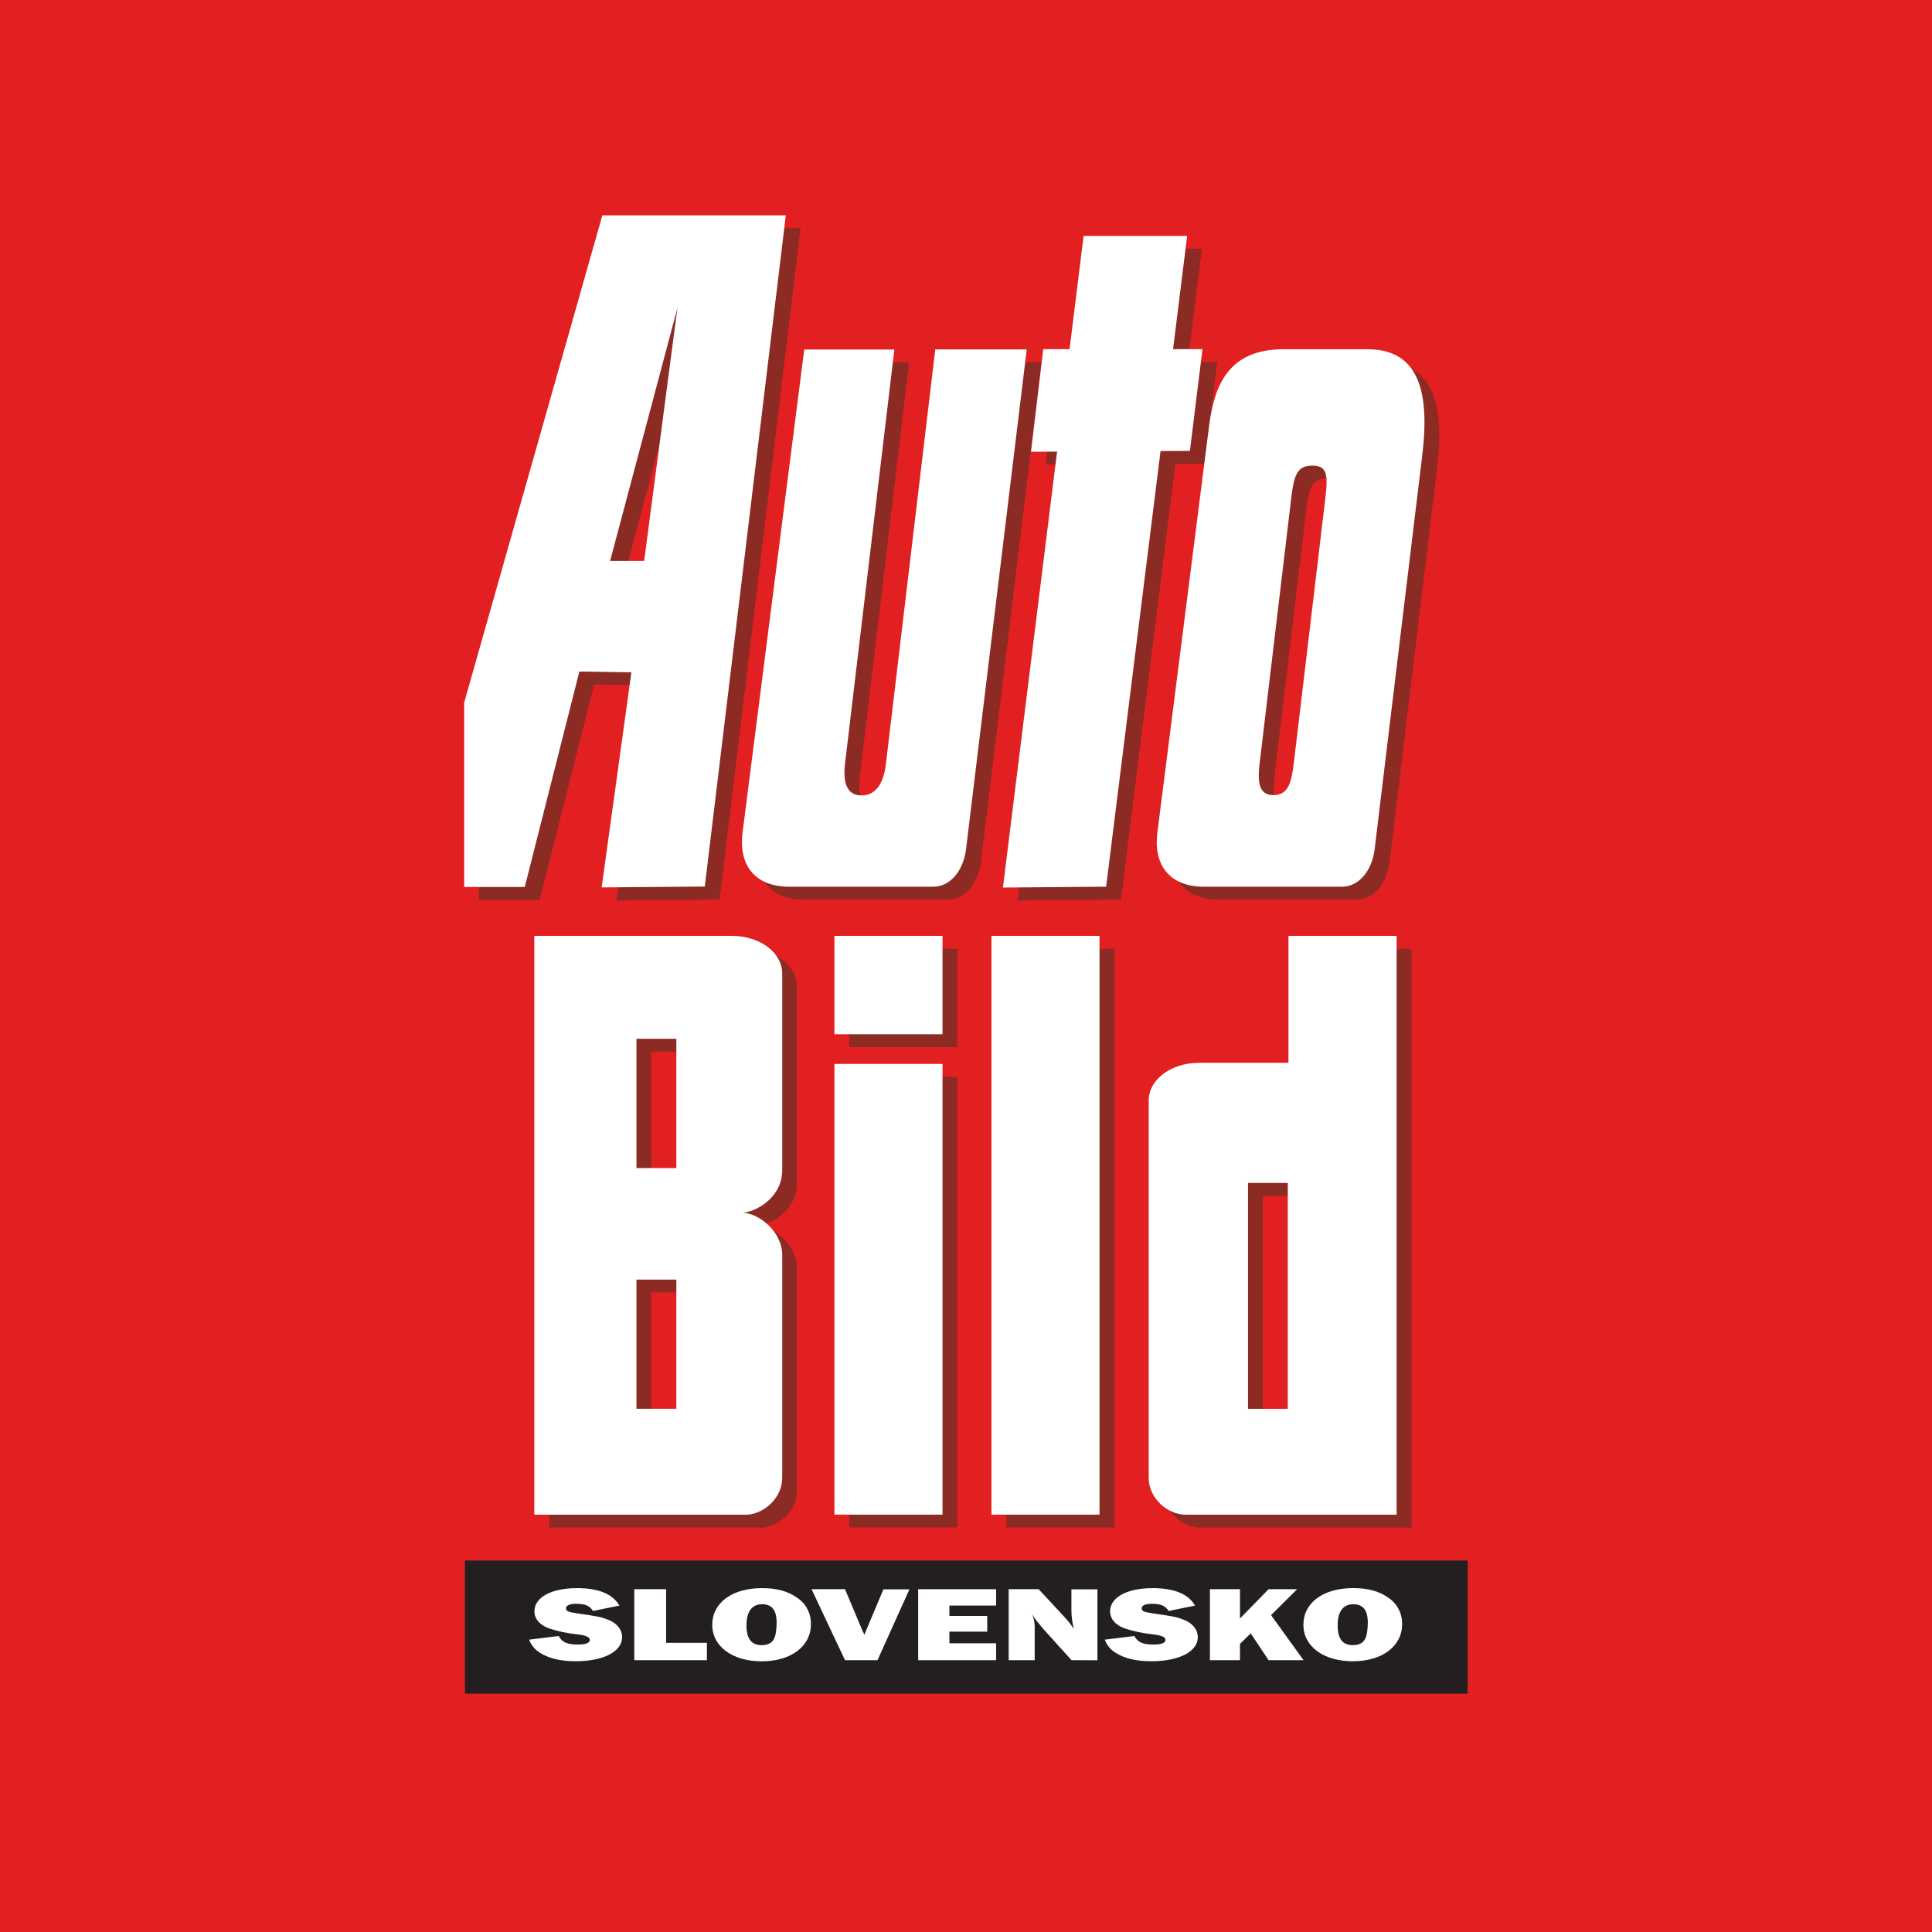 <svg xmlns="http://www.w3.org/2000/svg" width="512" height="512" viewBox="0 0 512 512">
    <g fill="none" fill-rule="evenodd">
        <g>
            <path fill="#E32021" d="M0 0H512V512H0z"/>
            <g>
                <path fill="#231F20" d="M0.218 391.84L265.957 391.84 265.957 356.565 0.218 356.565z" transform="translate(123 57)"/>
                <path fill="#FFF" d="M25.066 376.56c.856 1.634 2.225 2.264 5.08 2.264 2.048 0 3.16-.442 3.16-1.191 0-.748-.827-1.211-3.327-1.516-2.554-.254-5.074-.785-7.512-1.585-2.432-.877-3.84-2.53-3.84-4.51 0-3.7 4.47-6.153 11.292-6.153 5.652 0 9.452 1.536 11.224 4.629l-7.01 1.427c-.787-1.33-2.087-1.91-4.361-1.91-1.782 0-2.777.433-2.777 1.211s.66.985 3.052 1.348c5.366.768 6.183.935 7.965 1.616 2.432.885 3.86 2.668 3.86 4.666 0 3.82-4.923 6.389-12.317 6.389-3.987 0-7.157-.749-9.52-2.275-1.293-.803-2.28-2.016-2.806-3.445l7.837-.965zM64.338 382.97L45.091 382.97 45.091 364.156 53.528 364.156 53.528 378.361 64.338 378.361z" transform="translate(123 57)"/>
                <g fill="#FFF">
                    <path d="M23.205 3.082c2.41 1.557 3.82 4.27 3.711 7.137 0 5.8-5.326 9.757-13.035 9.757-7.708 0-13.103-3.889-13.103-9.688C.778 4.49 6.015.581 13.93.581c3.879 0 6.832.778 9.274 2.5m-13.36 7.375c0 3.524 1.31 5.237 3.997 5.237 2.137 0 3.308-.897 3.712-2.884.18-1.005.277-2.023.285-3.042 0-3.328-1.23-4.923-3.869-4.923-2.638 0-4.125 1.93-4.125 5.612M44.57 19.67h-8.615L27.094.866h8.86l4.116 9.776.413.985c.227.434.424.916.6 1.32.158-.354.355-.798.533-1.28l.403-.985L46.134.905h6.892L44.57 19.67z" transform="translate(123 57) translate(64.978 363.289)"/>
                </g>
                <path fill="#FFF" d="M140.983 382.97L120.328 382.97 120.328 364.156 140.983 364.156 140.983 368.487 128.598 368.487 128.598 371.233 138.629 371.233 138.629 375.399 128.598 375.399 128.598 378.489 140.983 378.489z" transform="translate(123 57)"/>
                <g fill="#FFF">
                    <path d="M17.229 19.67l-7.512-8.3c-.59-.698-1.093-1.377-1.693-2.037-.286-.404-.66-.916-1.23-1.841.413.97.64 2.008.669 3.062v9.116H.57V.866h7.955l6.38 6.892c1.09 1.12 2.079 2.336 2.953 3.633-.432-1.605-.654-3.26-.66-4.923V.897h6.892V19.7l-6.862-.03zM33.887 13.271c.847 1.634 2.215 2.264 5.07 2.264 2.058 0 3.17-.442 3.17-1.19 0-.75-.827-1.212-3.337-1.517-2.554-.255-5.073-.786-7.512-1.585-2.412-.876-3.84-2.53-3.84-4.51 0-3.7 4.47-6.152 11.303-6.152 5.64 0 9.451 1.535 11.213 4.628l-7 1.427c-.787-1.33-2.106-1.91-4.39-1.91-1.773 0-2.747.434-2.747 1.211 0 .778.66.985 3.042 1.348 5.356.768 6.192.935 7.965 1.616 2.431.885 3.869 2.668 3.869 4.666 0 3.82-4.923 6.389-12.316 6.389-3.998 0-7.177-.748-9.511-2.274-1.304-.795-2.297-2.01-2.816-3.446l7.837-.965z" transform="translate(123 57) translate(143.74 363.289)"/>
                </g>
                <path fill="#FFF" d="M213.187 382.97L208.452 375.861 205.607 378.647 205.607 382.97 197.642 382.97 197.642 364.156 205.607 364.156 205.607 371.923 213.187 364.156 220.758 364.156 213.847 371.027 222.461 382.97zM244.85 366.36c2.409 1.558 3.82 4.27 3.711 7.139 0 5.798-5.336 9.755-13.035 9.755s-13.114-3.888-13.114-9.687c0-5.798 5.248-9.707 13.163-9.707 3.88 0 6.823.778 9.275 2.5m-13.36 7.385c0 3.524 1.3 5.236 3.997 5.236 2.146 0 3.298-.895 3.711-2.883.182-1.004.277-2.022.286-3.042 0-3.328-1.23-4.923-3.87-4.923-2.639 0-4.124 1.92-4.124 5.6" transform="translate(123 57)"/>
                <path fill="#8C2A24" d="M102.055 220.494L130.695 220.494 130.695 194.424 102.055 194.424zM143.69 347.802L172.33 347.802 172.33 194.415 143.69 194.415zM102.055 347.802L130.695 347.802 130.695 228.38 102.055 228.38z" transform="translate(123 57)"/>
                <g fill="#8C2A24">
                    <path d="M56.608 153.895H.638V.527h52.307c7.463 0 13.37 4.43 13.37 9.993v51.815c.197 6.96-5.996 11.047-10.288 11.578 4.45.404 10.288 5.218 10.288 11.214v59.07c0 5.573-5.159 9.767-9.737 9.767l.03-.069zM27.732 62.05h10.544V27.798H27.732V62.05zm0 63.806h10.544v-34.24H27.732v34.24zM189.793 125.876h10.544V66.027h-10.544v59.849zm-12.956-91.698c-7.473 0-13.36 4.42-13.36 9.993v99.958c0 5.562 5.159 9.796 9.737 9.796h55.96V.527h-28.65v33.651h-23.687z" transform="translate(123 57) translate(21.878 193.897)"/>
                </g>
                <path fill="#8C2A24" d="M199.592 38.94L191.775 38.94 195.525 8.922 168.076 8.922 164.366 38.94 157.395 38.94 154.165 66.122 161.077 66.083 146.712 181.626 174.072 181.409 188.486 65.945 196.263 65.915zM67.705 181.41l-27.34.216 7.876-56.984-13.783-.227-14.443 57.102H3.938v-48.93L40.572 3.467h48.596L67.705 181.41zM51.648 95.086l8.86-67.056L42.61 95.087h9.038z" transform="translate(123 57)"/>
                <g fill="#8C2A24">
                    <path d="M38.908 110.522L51.992.6h24.24L60.153 133.166c-.758 5.602-4.145 9.845-8.752 9.845H13.34c-9.48 0-13.478-6.084-12.415-14.404L17.268.62h23.865L28.07 110.522c-.542 4.745.443 8.23 4.351 8.23 3.909 0 5.907-3.317 6.488-8.25M181.042 28.807l-12.601 104.359c-.749 5.612-4.125 9.845-8.733 9.845h-36.476c-9.481 0-13.477-6.094-12.425-14.404L124.59 20.42C126.018 10.279 129.592.6 144.34.6h22.122c12.493 0 16.904 9.244 14.552 28.206m-29.133 2.6c-3.938 0-4.804 2.569-5.474 8.17l-8.457 70.886c-.532 4.765-.236 8.26 3.683 8.26 3.918 0 4.745-3.347 5.355-8.26l8.408-70.531c.738-6.252.443-8.555-3.515-8.555" transform="translate(123 57) translate(76.792 38.398)"/>
                </g>
                <path fill="#FFF" d="M98.137 217.088L126.776 217.088 126.776 191.018 98.137 191.018zM139.742 344.396L168.382 344.396 168.382 191.018 139.742 191.018zM98.137 344.395L126.776 344.395 126.776 224.954 98.137 224.954z" transform="translate(123 57)"/>
                <g fill="#FFF">
                    <path d="M56.792 153.51H.822V.123h52.337c7.462 0 13.36 4.42 13.36 10.002v51.747c.196 6.95-5.986 11.065-10.279 11.618 4.45.335 10.279 5.218 10.279 11.194v59.07c0 5.533-5.15 9.777-9.727 9.777v-.02zM27.896 61.655H38.46V27.394H27.896v34.26zm0 63.787H38.46V91.21H27.896v34.232zM189.957 125.463h10.544v-59.86h-10.544v59.86zm-12.946-91.7c-7.463 0-13.37 4.431-13.37 10.013v99.959c0 5.552 5.149 9.776 9.737 9.776h55.96V.123h-28.66v33.64h-23.667z" transform="translate(123 57) translate(17.776 190.895)"/>
                </g>
                <path fill="#FFF" d="M195.673 35.523L187.875 35.523 191.607 5.515 164.168 5.515 160.447 35.523 153.476 35.523 150.227 62.725 157.139 62.686 142.785 178.209 170.134 177.983 184.558 62.529 192.335 62.489zM36.625.071L0 129.23v48.832h16.067l14.473-57.1 13.783.215-7.877 56.994 27.332-.226L85.248.071H36.626zM56.52 24.625L47.709 91.66h-9.027l17.839-67.035z" transform="translate(123 57)"/>
                <g fill="#FFF">
                    <path d="M38.918 110.03L52.002.148h24.24L60.144 132.703c-.729 5.582-4.125 9.845-8.723 9.845H13.36c-9.491 0-13.488-6.064-12.425-14.384L17.278.177h23.884L28.068 110.08c-.521 4.755.434 8.27 4.362 8.27s5.907-3.348 6.488-8.29M181.042 28.344l-12.611 104.359c-.729 5.582-4.115 9.845-8.723 9.845h-36.427c-9.49 0-13.498-6.074-12.414-14.384L124.63 19.946C126.048 9.756 129.612.108 144.32.108h22.161c12.494 0 16.905 9.264 14.561 28.207m-29.17 2.638c-3.939 0-4.795 2.54-5.484 8.181l-8.447 70.886c-.531 4.784-.227 8.25 3.681 8.25 3.91 0 4.746-3.308 5.366-8.25l8.398-70.531c.738-6.213.444-8.546-3.515-8.546" transform="translate(123 57) translate(72.854 35.445)"/>
                </g>
            </g>
        </g>
    </g>
</svg>
